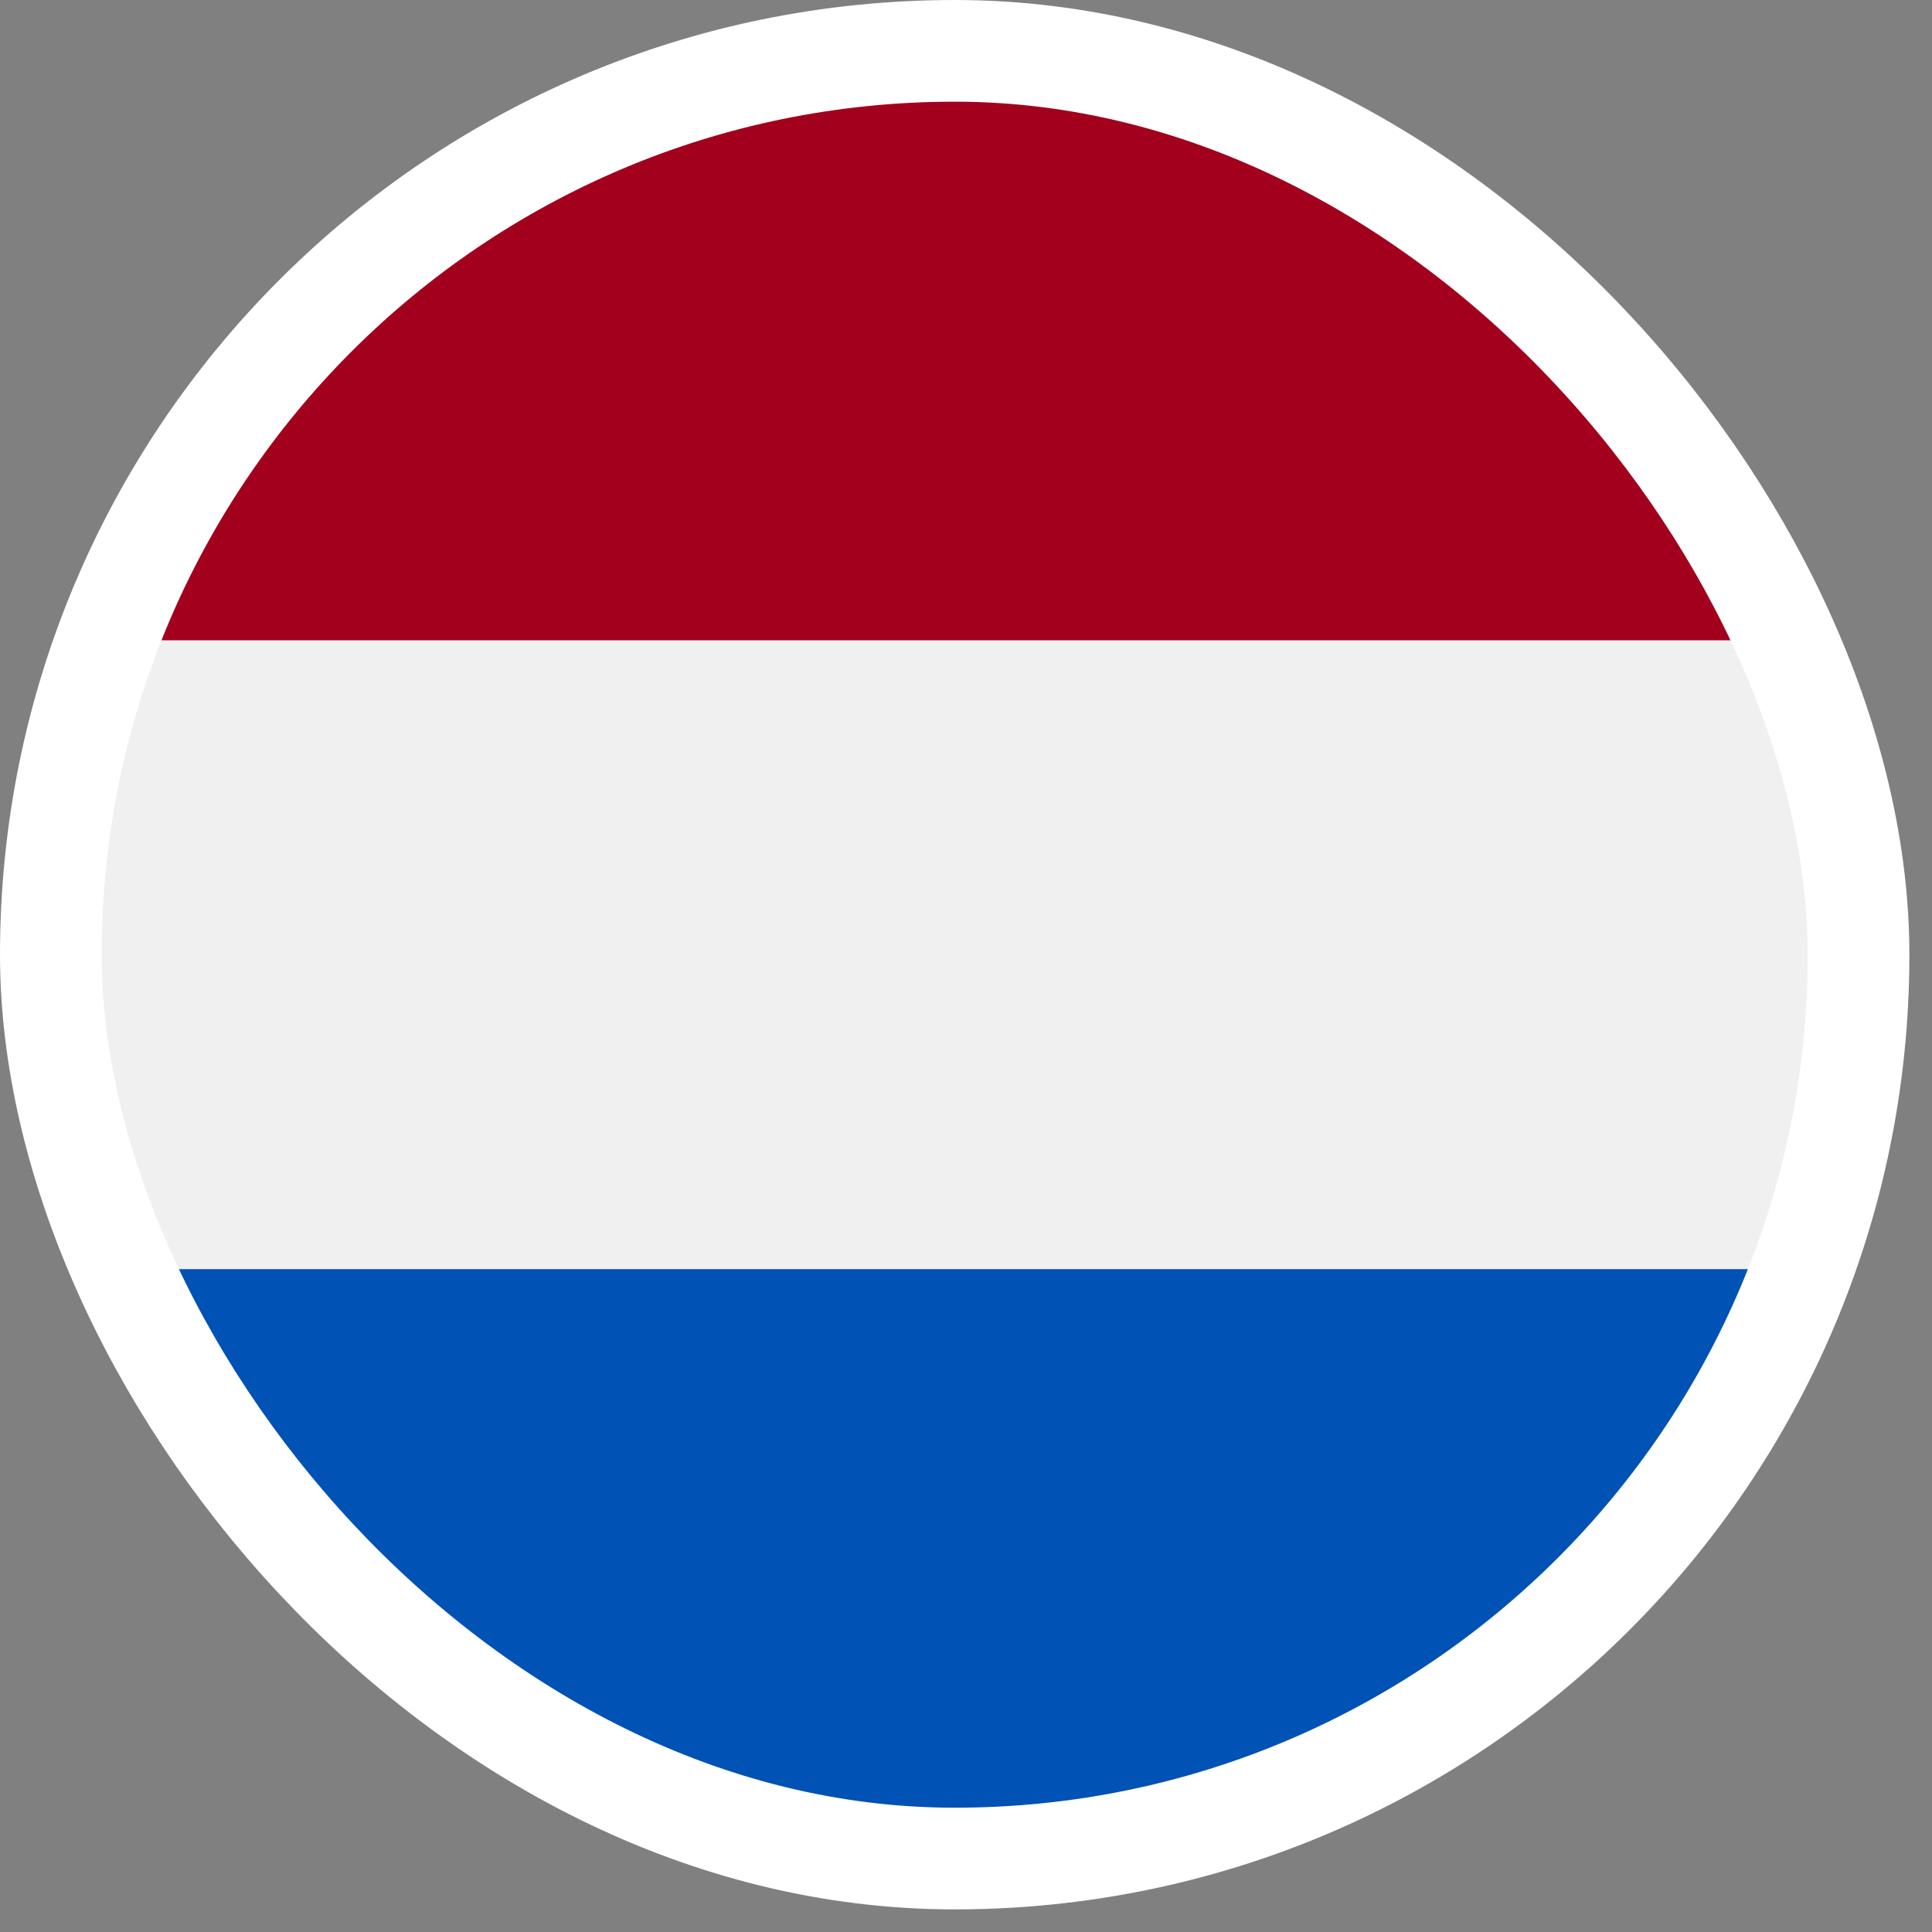 <svg width="57" height="57" viewBox="0 0 57 57" fill="none" xmlns="http://www.w3.org/2000/svg">
<rect x="0" y="0" width="57" height="57" fill="#808080" stroke="none"/>
<g clip-path="url(#clip0_3168_2649)">
<path d="M28.167 54.833C42.894 54.833 54.833 42.894 54.833 28.167C54.833 13.439 42.894 1.5 28.167 1.5C13.439 1.5 1.5 13.439 1.5 28.167C1.5 42.894 13.439 54.833 28.167 54.833Z" fill="#F0F0F0"/>
<path d="M28.167 1.5C16.701 1.5 6.926 8.737 3.159 18.891H53.175C49.407 8.737 39.632 1.5 28.167 1.5Z" fill="#A2001D"/>
<path d="M28.167 54.835C39.632 54.835 49.407 47.598 53.175 37.443H3.159C6.926 47.598 16.701 54.835 28.167 54.835Z" fill="#0052B4"/>
</g>
<rect x="1.5" y="1.5" width="53.333" height="53.333" rx="26.667" stroke="white" stroke-width="3"/>
<defs>
<clipPath id="clip0_3168_2649">
<rect x="1.5" y="1.5" width="53.333" height="53.333" rx="26.667" fill="white"/>
</clipPath>
</defs>
</svg>
